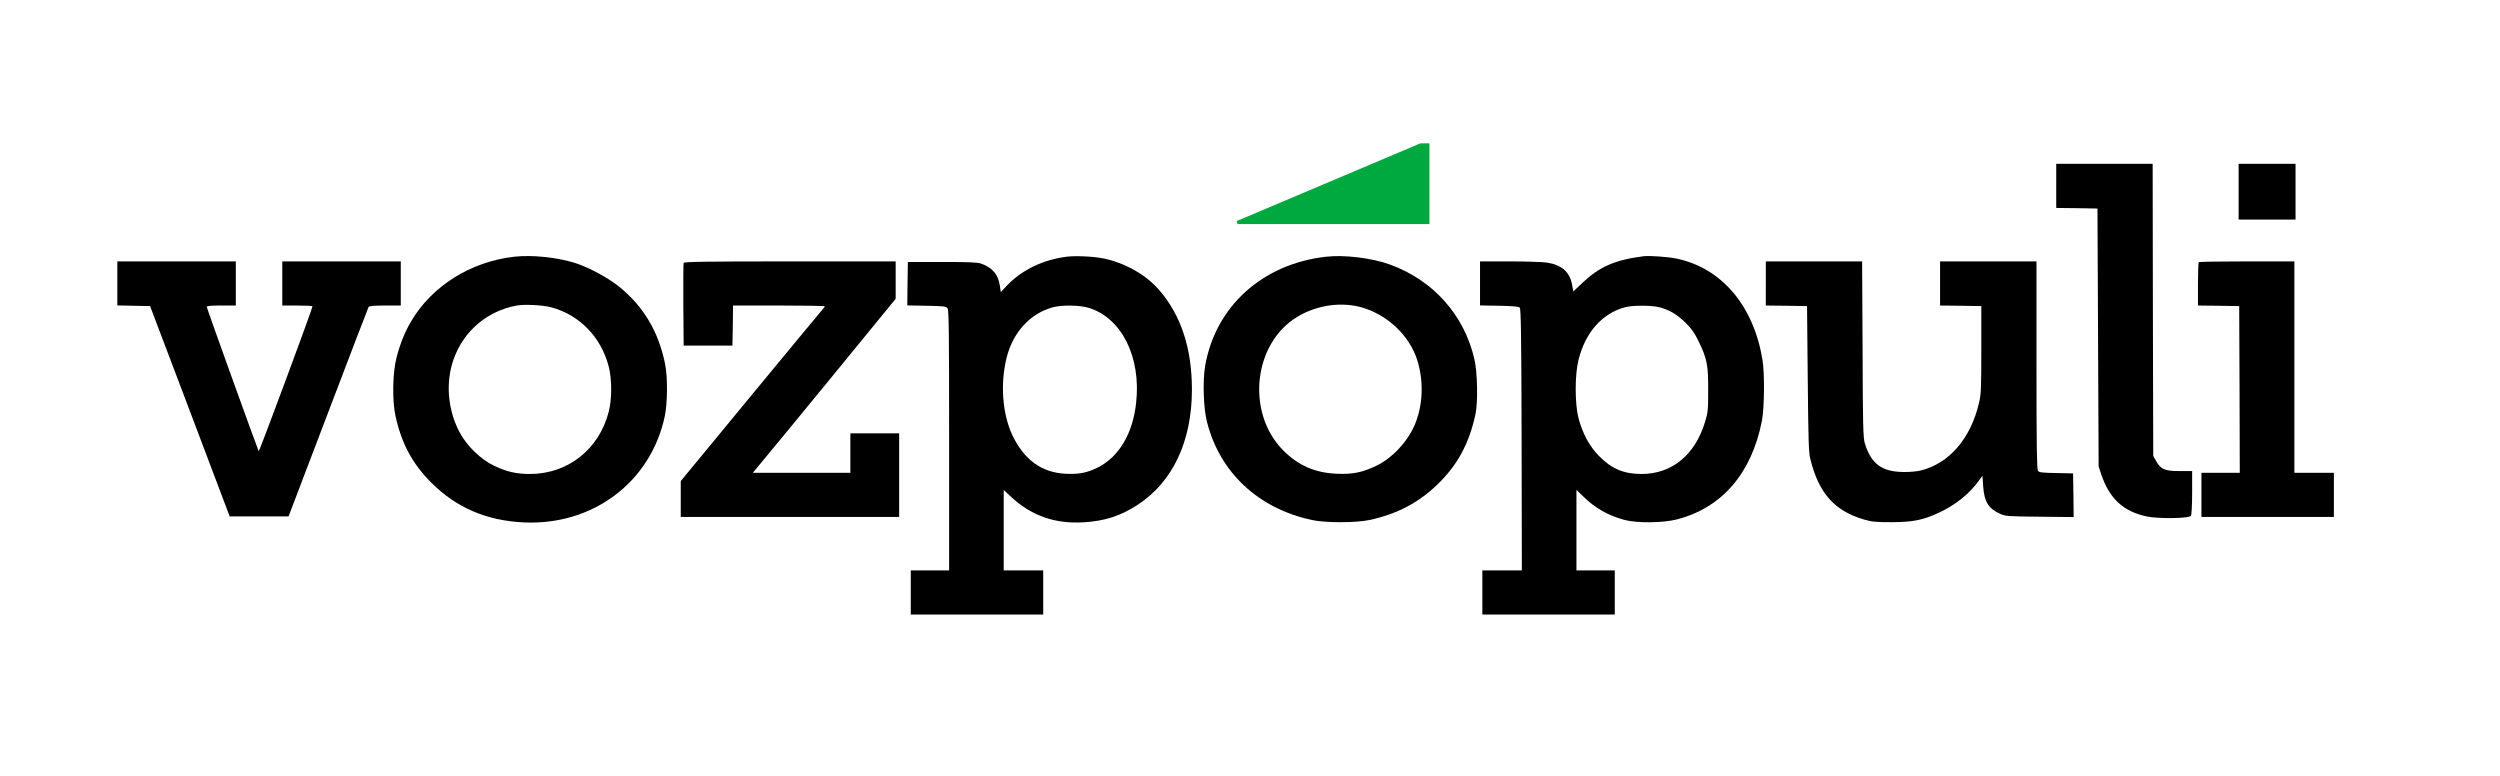 <svg xmlns:dc="http://purl.org/dc/elements/1.1/" xmlns:cc="http://creativecommons.org/ns#" xmlns:rdf="http://www.w3.org/1999/02/22-rdf-syntax-ns#" xmlns:svg="http://www.w3.org/2000/svg" xmlns="http://www.w3.org/2000/svg" xmlns:sodipodi="http://sodipodi.sourceforge.net/DTD/sodipodi-0.dtd" xmlns:inkscape="http://www.inkscape.org/namespaces/inkscape" width="2152pt" height="668pt" viewBox="0 0 2152 668" preserveAspectRatio="xMidYMid meet" id="svg24" sodipodi:docname="Logo-vozpopuli.svg" inkscape:version="1.0.1 (3bc2e813f5, 2020-09-07)"><defs id="defs28"></defs><g transform="translate(0,668) scale(0.1,-0.1)" fill="#000000" stroke="none" id="g22"><path d="M17700 5080 l0 -190 178 -2 177 -3 5 -1110 5 -1110 23 -70 c71 -209 190 -318 393 -361 100 -21 365 -17 379 6 5 8 10 98 10 200 l0 185 -107 0 c-128 0 -163 15 -203 86 l-25 44 -3 1258 -2 1257 -415 0 -415 0 0 -190z" id="path2"></path><path d="M19270 5030 l0 -240 245 0 245 0 0 240 0 240 -245 0 -245 0 0 -240z" id="path4"></path><path d="M4425 4470 c-375 -43 -707 -252 -886 -556 -56 -96 -93 -187 -126 -313 -33 -126 -38 -368 -9 -499 51 -238 146 -415 310 -578 215 -215 476 -326 796 -341 594 -27 1091 347 1212 912 24 114 26 336 4 447 -55 279 -185 499 -395 669 -94 76 -256 164 -374 203 -153 50 -374 74 -532 56z m319 -435 c244 -65 431 -257 496 -511 28 -109 28 -279 0 -388 -83 -324 -352 -536 -678 -536 -117 0 -201 19 -311 72 -116 55 -239 176 -299 295 -100 194 -117 428 -46 624 87 242 290 413 542 459 65 12 225 4 296 -15z" id="path6"></path><path d="M9180 4470 c-203 -26 -387 -115 -515 -251 l-50 -53 -8 53 c-14 98 -64 158 -162 192 -31 11 -108 14 -335 14 l-295 0 -3 -187 -2 -187 166 -3 c150 -3 167 -5 180 -22 12 -17 14 -189 14 -1138 l0 -1118 -165 0 -165 0 0 -190 0 -190 570 0 570 0 0 190 0 190 -170 0 -170 0 0 346 0 346 69 -64 c173 -159 375 -229 620 -214 182 11 318 55 466 152 300 196 465 547 465 990 0 352 -92 636 -278 853 -114 134 -293 236 -481 276 -88 18 -241 25 -321 15z m192 -440 c283 -87 451 -422 408 -816 -28 -265 -147 -466 -330 -558 -92 -46 -164 -60 -280 -54 -205 11 -357 122 -457 335 -85 183 -104 445 -47 668 55 217 204 378 397 430 80 21 232 19 309 -5z" id="path8"></path><path d="M11413 4470 c-546 -62 -951 -428 -1039 -940 -22 -128 -15 -359 15 -479 109 -436 441 -748 903 -847 117 -26 380 -25 498 0 235 51 420 148 583 305 174 168 274 354 328 606 22 100 17 362 -9 472 -88 383 -356 682 -730 817 -156 56 -391 84 -549 66z m322 -440 c216 -67 397 -241 463 -445 59 -184 52 -390 -19 -560 -63 -148 -195 -289 -333 -355 -120 -57 -202 -74 -338 -68 -190 8 -333 71 -464 203 -319 324 -256 918 122 1147 171 104 386 134 569 78z" id="path10"></path><path d="M14145 4474 c-246 -32 -379 -91 -526 -231 l-76 -72 -11 61 c-20 108 -91 169 -218 188 -38 5 -183 10 -321 10 l-253 0 0 -189 0 -190 165 -3 c118 -2 168 -7 177 -16 10 -10 14 -232 16 -1137 l2 -1125 -170 0 -170 0 0 -190 0 -190 570 0 570 0 0 190 0 190 -165 0 -165 0 0 347 0 346 58 -56 c101 -100 217 -166 357 -203 108 -28 331 -26 450 5 387 100 642 395 731 846 22 112 25 410 5 530 -77 465 -352 788 -739 869 -71 15 -237 27 -287 20z m140 -439 c87 -23 152 -62 227 -136 52 -52 76 -87 111 -160 72 -149 82 -203 81 -419 0 -173 -2 -191 -28 -275 -86 -282 -285 -445 -545 -445 -153 0 -258 44 -366 154 -82 83 -141 191 -177 326 -32 121 -33 373 0 503 59 236 202 398 399 452 67 18 226 18 298 0z" id="path12"></path><path d="M1010 4240 l0 -189 141 -3 141 -3 343 -905 342 -905 254 0 253 0 341 895 c187 492 344 901 348 908 6 8 46 12 143 12 l134 0 0 190 0 190 -510 0 -510 0 0 -190 0 -190 130 0 c72 0 130 -3 130 -7 -1 -22 -458 -1254 -463 -1247 -10 18 -447 1230 -447 1242 0 9 34 12 125 12 l125 0 0 190 0 190 -510 0 -510 0 0 -190z" id="path14"></path><path d="M5885 4417 c-3 -6 -4 -170 -3 -362 l3 -350 210 0 210 0 3 173 2 172 395 0 c217 0 395 -3 395 -7 0 -4 -11 -18 -24 -32 -13 -15 -292 -351 -620 -749 l-596 -723 0 -154 0 -155 940 0 940 0 0 360 0 360 -210 0 -210 0 0 -170 0 -170 -420 0 -420 0 98 118 c54 64 331 401 615 748 l517 632 0 161 0 161 -910 0 c-722 0 -912 -3 -915 -13z" id="path16"></path><path d="M15200 4240 l0 -190 178 -2 177 -3 6 -625 c5 -524 8 -636 22 -690 72 -295 208 -448 462 -522 69 -20 102 -23 240 -23 184 1 270 18 412 85 134 63 252 157 330 263 l38 52 6 -91 c10 -134 44 -190 144 -236 48 -22 62 -23 343 -26 l292 -3 -2 188 -3 188 -145 3 c-122 2 -147 5 -157 19 -10 13 -13 211 -13 910 l0 893 -415 0 -415 0 0 -190 0 -190 178 -2 177 -3 0 -375 c0 -329 -2 -385 -19 -455 -71 -310 -258 -526 -506 -586 -30 -7 -95 -13 -145 -12 -187 2 -279 70 -333 248 -14 43 -17 157 -19 808 l-4 757 -414 0 -415 0 0 -190z" id="path18"></path><path d="M18927 4423 c-4 -3 -7 -89 -7 -189 l0 -184 178 -2 177 -3 3 -717 2 -718 -165 0 -165 0 0 -190 0 -190 570 0 570 0 0 190 0 190 -170 0 -170 0 0 910 0 910 -408 0 c-225 0 -412 -3 -415 -7z" id="path20"></path></g><path style="fill:#00a940;fill-opacity:1;stroke:#00a940;stroke-width:2.763px;stroke-linecap:butt;stroke-linejoin:miter;stroke-opacity:1" d="m 1065.179,191.512 h 163.922 v -66.741 h -6.162 z" id="path46"></path></svg>